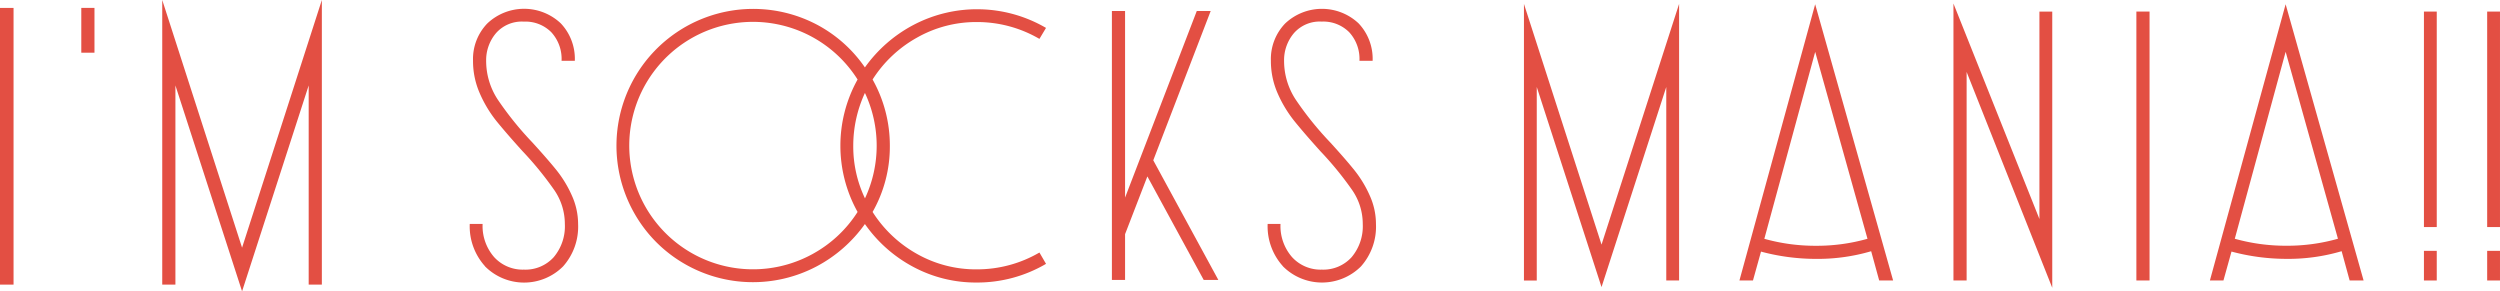 <svg id="グループ_3632" data-name="グループ 3632" xmlns="http://www.w3.org/2000/svg" width="159.41" height="18.577" viewBox="0 0 159.41 18.577">
  <g id="グループ_3585" data-name="グループ 3585" transform="translate(0 0)">
    <rect id="長方形_1404" data-name="長方形 1404" width="17.643" height="0.864" transform="translate(0 18.148) rotate(-90)" fill="#e34f43"/>
    <rect id="長方形_1405" data-name="長方形 1405" width="2.857" height="0.84" transform="translate(5.184 3.36) rotate(-90)" fill="#e34f43"/>
    <path id="パス_13476" data-name="パス 13476" d="M.43,0V.84h12.7L0,5.09,13.129,9.338H.43v.84H18.577L2.784,5.09,18.577,0Z" transform="translate(10.345 18.577) rotate(-90)" fill="#e34f43"/>
  </g>
  <g id="グループ_3586" data-name="グループ 3586" transform="translate(97.173 0.225)">
    <path id="パス_13477" data-name="パス 13477" d="M.419,0V.817H12.76L0,4.947,12.76,9.075H.422v.818H18.057L2.708,4.947,18.056,0Z" transform="translate(0 18.081) rotate(-90)" fill="#e34f43"/>
    <path id="パス_13478" data-name="パス 13478" d="M0,8.912,1.866,8.4a12.064,12.064,0,0,1-.488-3.524,13.518,13.518,0,0,1,.464-3.5L0,.863V0L17.613,4.829,0,9.8Zm2.658-.746L14.579,4.831,2.658,1.588a12.022,12.022,0,0,0-.445,3.287,11.865,11.865,0,0,0,.445,3.287" transform="translate(13.74 17.66) rotate(-90)" fill="#e34f43"/>
    <path id="パス_13479" data-name="パス 13479" d="M0,6.3,13.763.84H.469V0H18.126L4.386,5.482H17.613V6.3Z" transform="translate(27.387 18.126) rotate(-90)" fill="#e34f43"/>
    <rect id="長方形_1406" data-name="長方形 1406" width="17.147" height="0.84" transform="translate(39.051 17.659) rotate(-90)" fill="#e34f43"/>
    <path id="パス_13480" data-name="パス 13480" d="M0,8.911,1.867,8.4a12.018,12.018,0,0,1-.489-3.523,13.564,13.564,0,0,1,.465-3.5L0,.864V0L17.613,4.829,0,9.8ZM2.66,8.165,14.581,4.83,2.66,1.587a12.028,12.028,0,0,0-.445,3.287A11.86,11.86,0,0,0,2.66,8.162" transform="translate(43.739 17.659) rotate(-90)" fill="#e34f43"/>
    <path id="パス_13481" data-name="パス 13481" d="M17.147.817H3.407V0h13.74ZM1.89.817H0V0H1.89Z" transform="translate(57.387 17.66) rotate(-90)" fill="#e34f43"/>
    <path id="パス_13482" data-name="パス 13482" d="M17.147.817H3.407V0h13.74ZM1.89.817H0V0H1.89Z" transform="translate(61.419 17.66) rotate(-90)" fill="#e34f43"/>
  </g>
  <g id="グループ_3587" data-name="グループ 3587" transform="translate(29.953 0.563)">
    <path id="パス_13483" data-name="パス 13483" d="M1.042.973A3.793,3.793,0,0,1,3.737,0V.82a3.01,3.01,0,0,0-2.112.734,2.459,2.459,0,0,0-.8,1.9,2.428,2.428,0,0,0,.793,1.9,3.055,3.055,0,0,0,2.123.71A3.811,3.811,0,0,0,5.883,5.4a21.4,21.4,0,0,0,2.5-2.039Q9.522,2.331,10.3,1.7A7.824,7.824,0,0,1,12.063.641,5.1,5.1,0,0,1,14.141.209a3.268,3.268,0,0,1,2.379.91A3.41,3.41,0,0,1,16.532,5.8a3.285,3.285,0,0,1-2.392.9V5.855A2.512,2.512,0,0,0,15.962,5.2a2.322,2.322,0,0,0,.676-1.752,2.184,2.184,0,0,0-.746-1.783,2.663,2.663,0,0,0-1.75-.619,4.488,4.488,0,0,0-2.485.747A21,21,0,0,0,8.939,3.988q-1.073.98-1.784,1.552a7.351,7.351,0,0,1-1.6.969,4.418,4.418,0,0,1-1.821.4A3.806,3.806,0,0,1,1.029,5.95a3.515,3.515,0,0,1,0-4.972L1.039.968" transform="translate(0 17.454) rotate(-90)" fill="#e34f43"/>
    <path id="パス_13484" data-name="パス 13484" d="M1.914,26.971l-.723.421A8.656,8.656,0,0,1,0,22.982a8.441,8.441,0,0,1,1-4.06,8.8,8.8,0,0,1,2.73-3.079,8.871,8.871,0,0,1-2.707-3.09A8.706,8.706,0,0,1,1.19,4.345,8.607,8.607,0,0,1,4.363,1.172,8.72,8.72,0,0,1,16.446,12.778a8.585,8.585,0,0,1-2.73,3.065,8.873,8.873,0,0,1,2.706,3.091,8.716,8.716,0,0,1-.187,8.457l-.7-.42a7.875,7.875,0,0,0,1.074-3.989,7.645,7.645,0,0,0-.991-3.814,7.916,7.916,0,0,0-2.672-2.835,8.594,8.594,0,0,1-4.224,1.1,8.426,8.426,0,0,1-4.222-1.1,7.935,7.935,0,0,0-2.671,2.822A7.624,7.624,0,0,0,.84,22.982a7.884,7.884,0,0,0,1.073,3.989M1.832,12.53A7.874,7.874,0,0,0,4.5,15.376a8.68,8.68,0,0,1,8.445,0A7.889,7.889,0,1,0,1.831,12.529m10.253,3.313A8.012,8.012,0,0,0,8.725,15.1a7.7,7.7,0,0,0-3.359.747,7.931,7.931,0,0,0,6.718,0" transform="translate(9.354 17.452) rotate(-90)" fill="#e34f43"/>
    <path id="パス_13485" data-name="パス 13485" d="M0,5.854,6.6,2.262,2.918.84H0V0H17.146V.84H5.249l11.9,4.573V6.3L7.628,2.638,0,6.787Z" transform="translate(40.946 17.286) rotate(-90)" fill="#e34f43"/>
    <path id="パス_13486" data-name="パス 13486" d="M1.04.973A3.793,3.793,0,0,1,3.734,0V.82a3.01,3.01,0,0,0-2.112.734,2.458,2.458,0,0,0-.8,1.9,2.431,2.431,0,0,0,.793,1.9,3.061,3.061,0,0,0,2.123.711A3.8,3.8,0,0,0,5.88,5.4a21.33,21.33,0,0,0,2.5-2.043Q9.519,2.33,10.3,1.7A7.847,7.847,0,0,1,12.062.638,5.113,5.113,0,0,1,14.138.207a3.268,3.268,0,0,1,2.379.91,3.413,3.413,0,0,1,.012,4.677,3.284,3.284,0,0,1-2.392.9v-.84A2.513,2.513,0,0,0,15.96,5.2a2.325,2.325,0,0,0,.677-1.75,2.185,2.185,0,0,0-.747-1.783,2.663,2.663,0,0,0-1.75-.619,4.492,4.492,0,0,0-2.484.746A20.864,20.864,0,0,0,8.937,3.987q-1.073.98-1.784,1.551a7.278,7.278,0,0,1-1.6.969,4.4,4.4,0,0,1-1.821.4,3.808,3.808,0,0,1-2.706-.957A3.518,3.518,0,0,1,1.034.973l0,0" transform="translate(50.877 17.451) rotate(-90)" fill="#e34f43"/>
  </g>
</svg>
